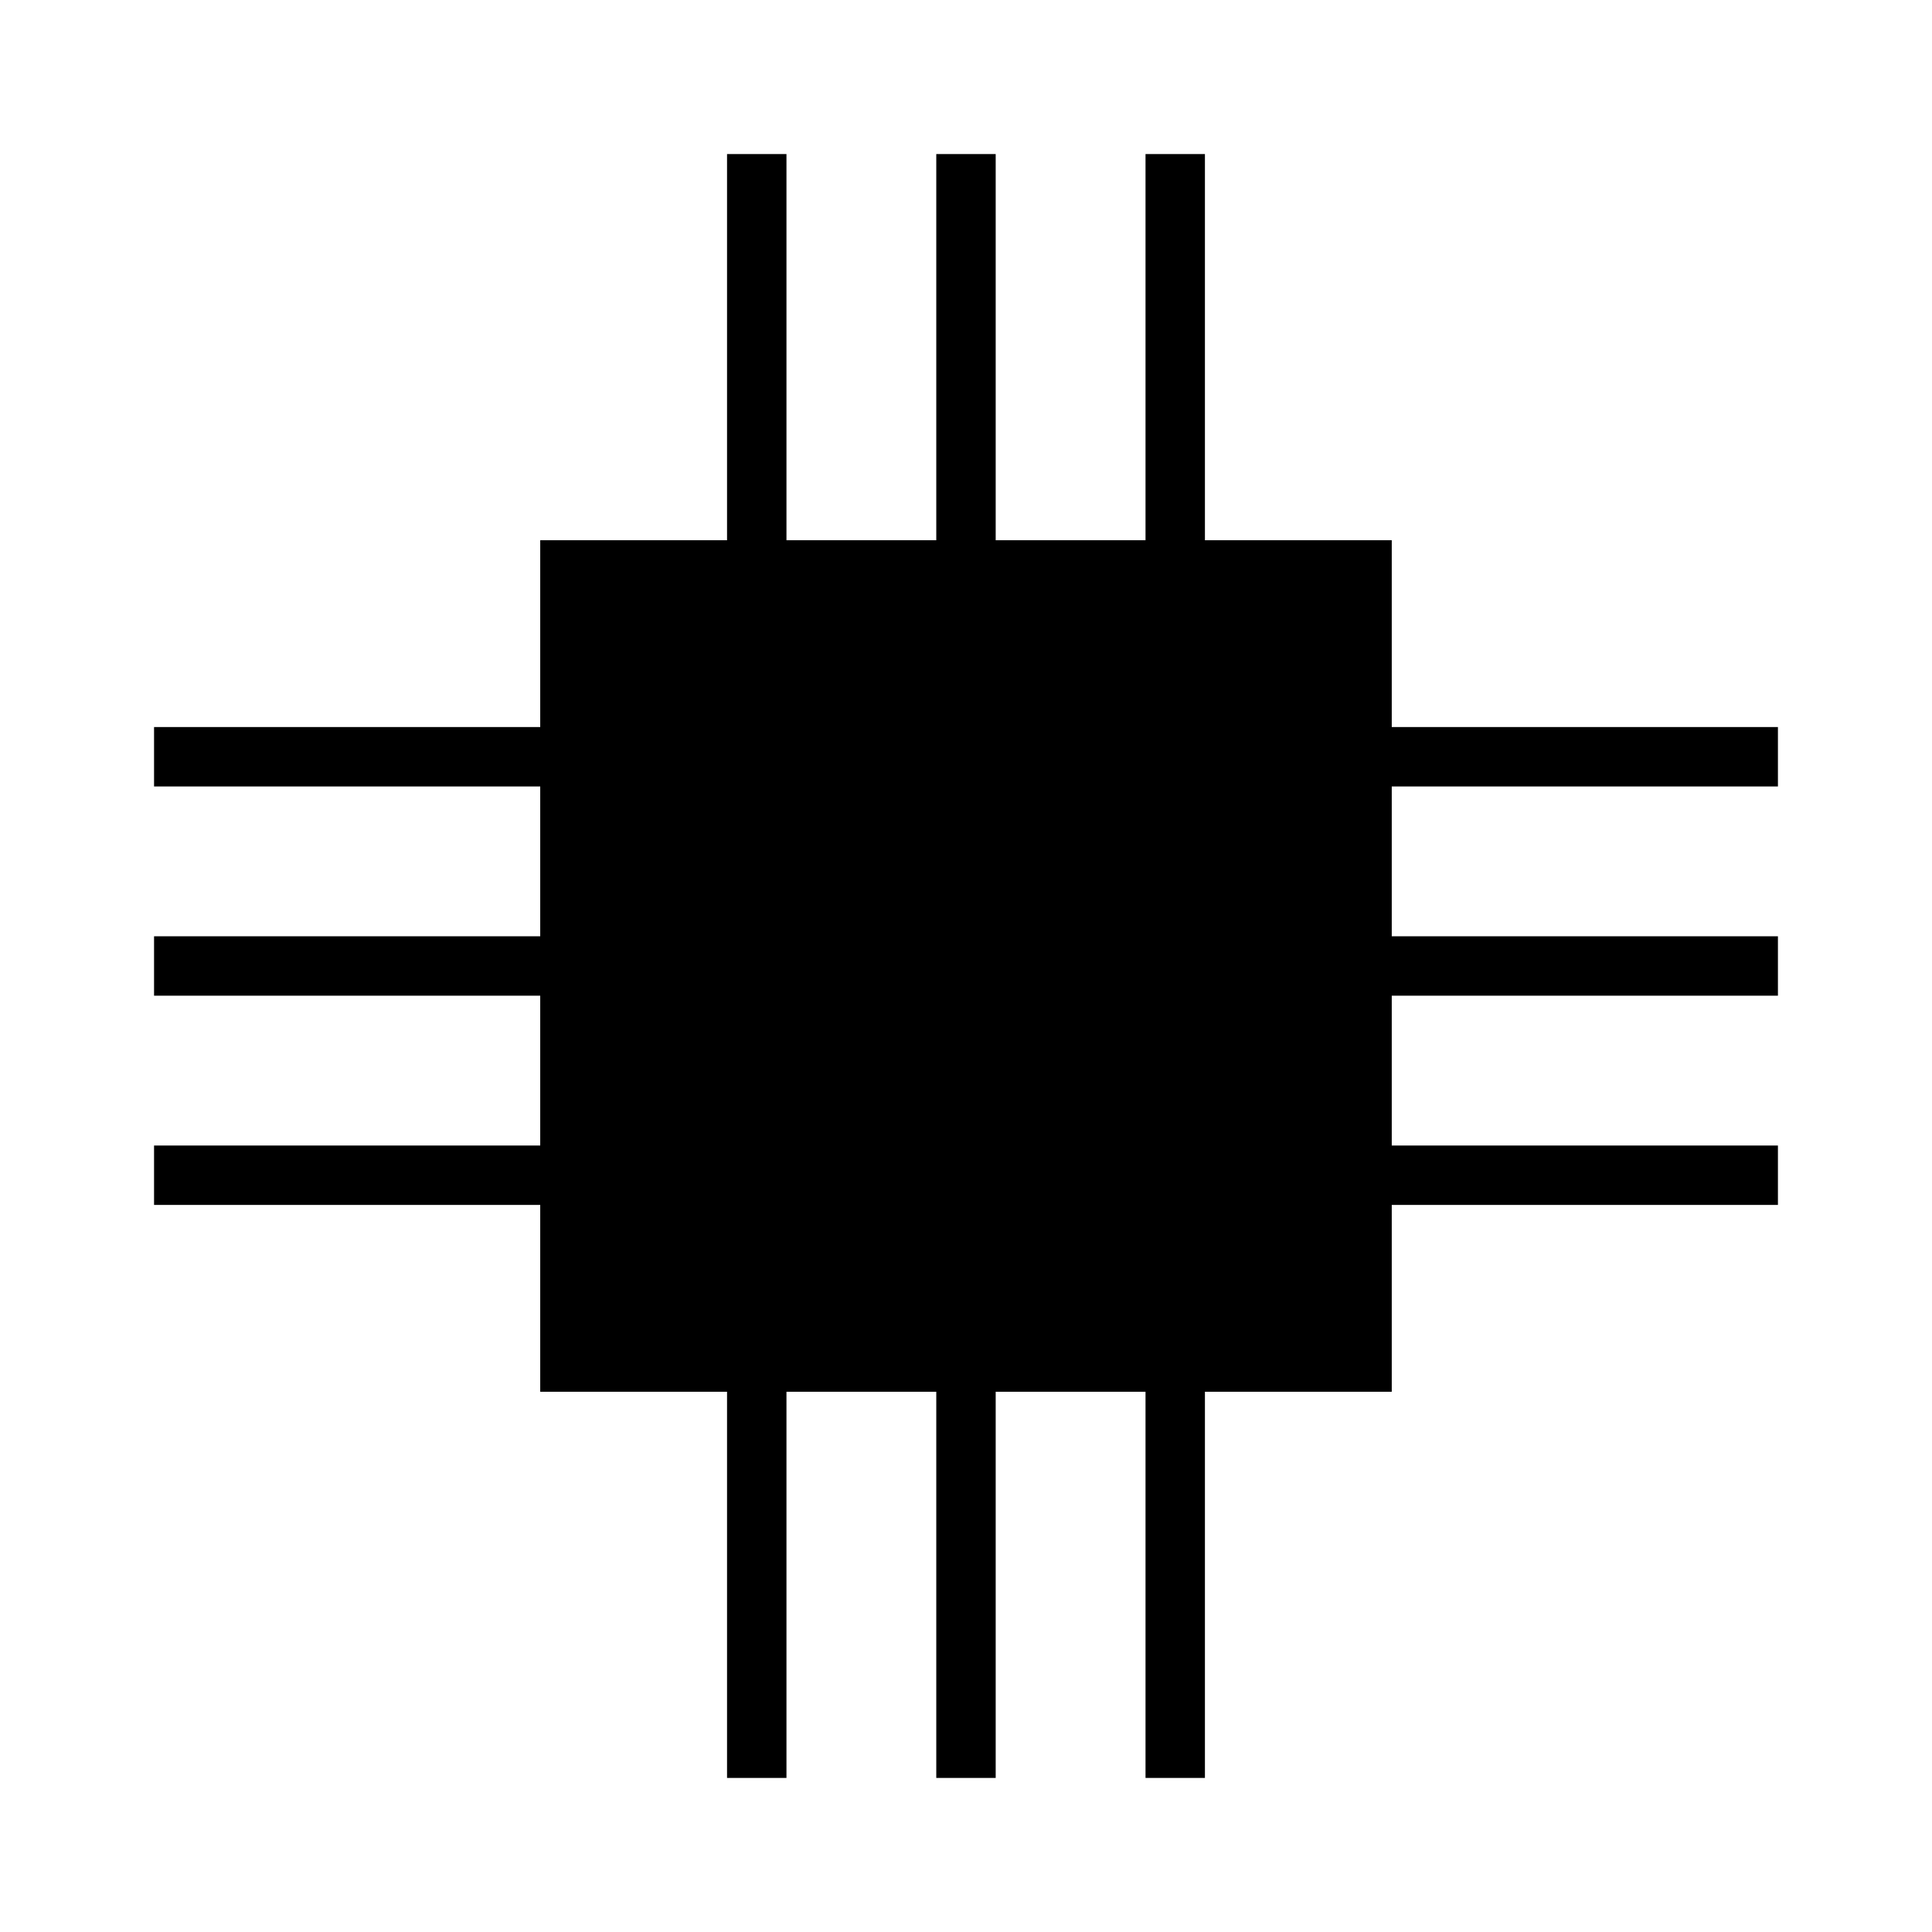 <?xml version="1.0" encoding="UTF-8"?>
<!-- Uploaded to: ICON Repo, www.iconrepo.com, Generator: ICON Repo Mixer Tools -->
<svg fill="#000000" width="800px" height="800px" version="1.1" viewBox="144 144 512 512" xmlns="http://www.w3.org/2000/svg">
 <path d="m615.17 352.42v-15.746h-102.34v-49.508h-49.512v-102.34h-15.742v102.34h-39.707v-102.34h-15.746v102.34h-39.703v-102.34h-15.746v102.34h-49.508v49.508h-102.34v15.746h102.34v39.703h-102.34v15.746h102.34v39.707h-102.34v15.742h102.34v49.512h49.508v102.34h15.746v-102.34h39.703v102.34h15.746v-102.34h39.707v102.34h15.742v-102.34h49.512v-49.512h102.34v-15.742h-102.34v-39.707h102.34v-15.746h-102.34v-39.703z"/>
</svg>